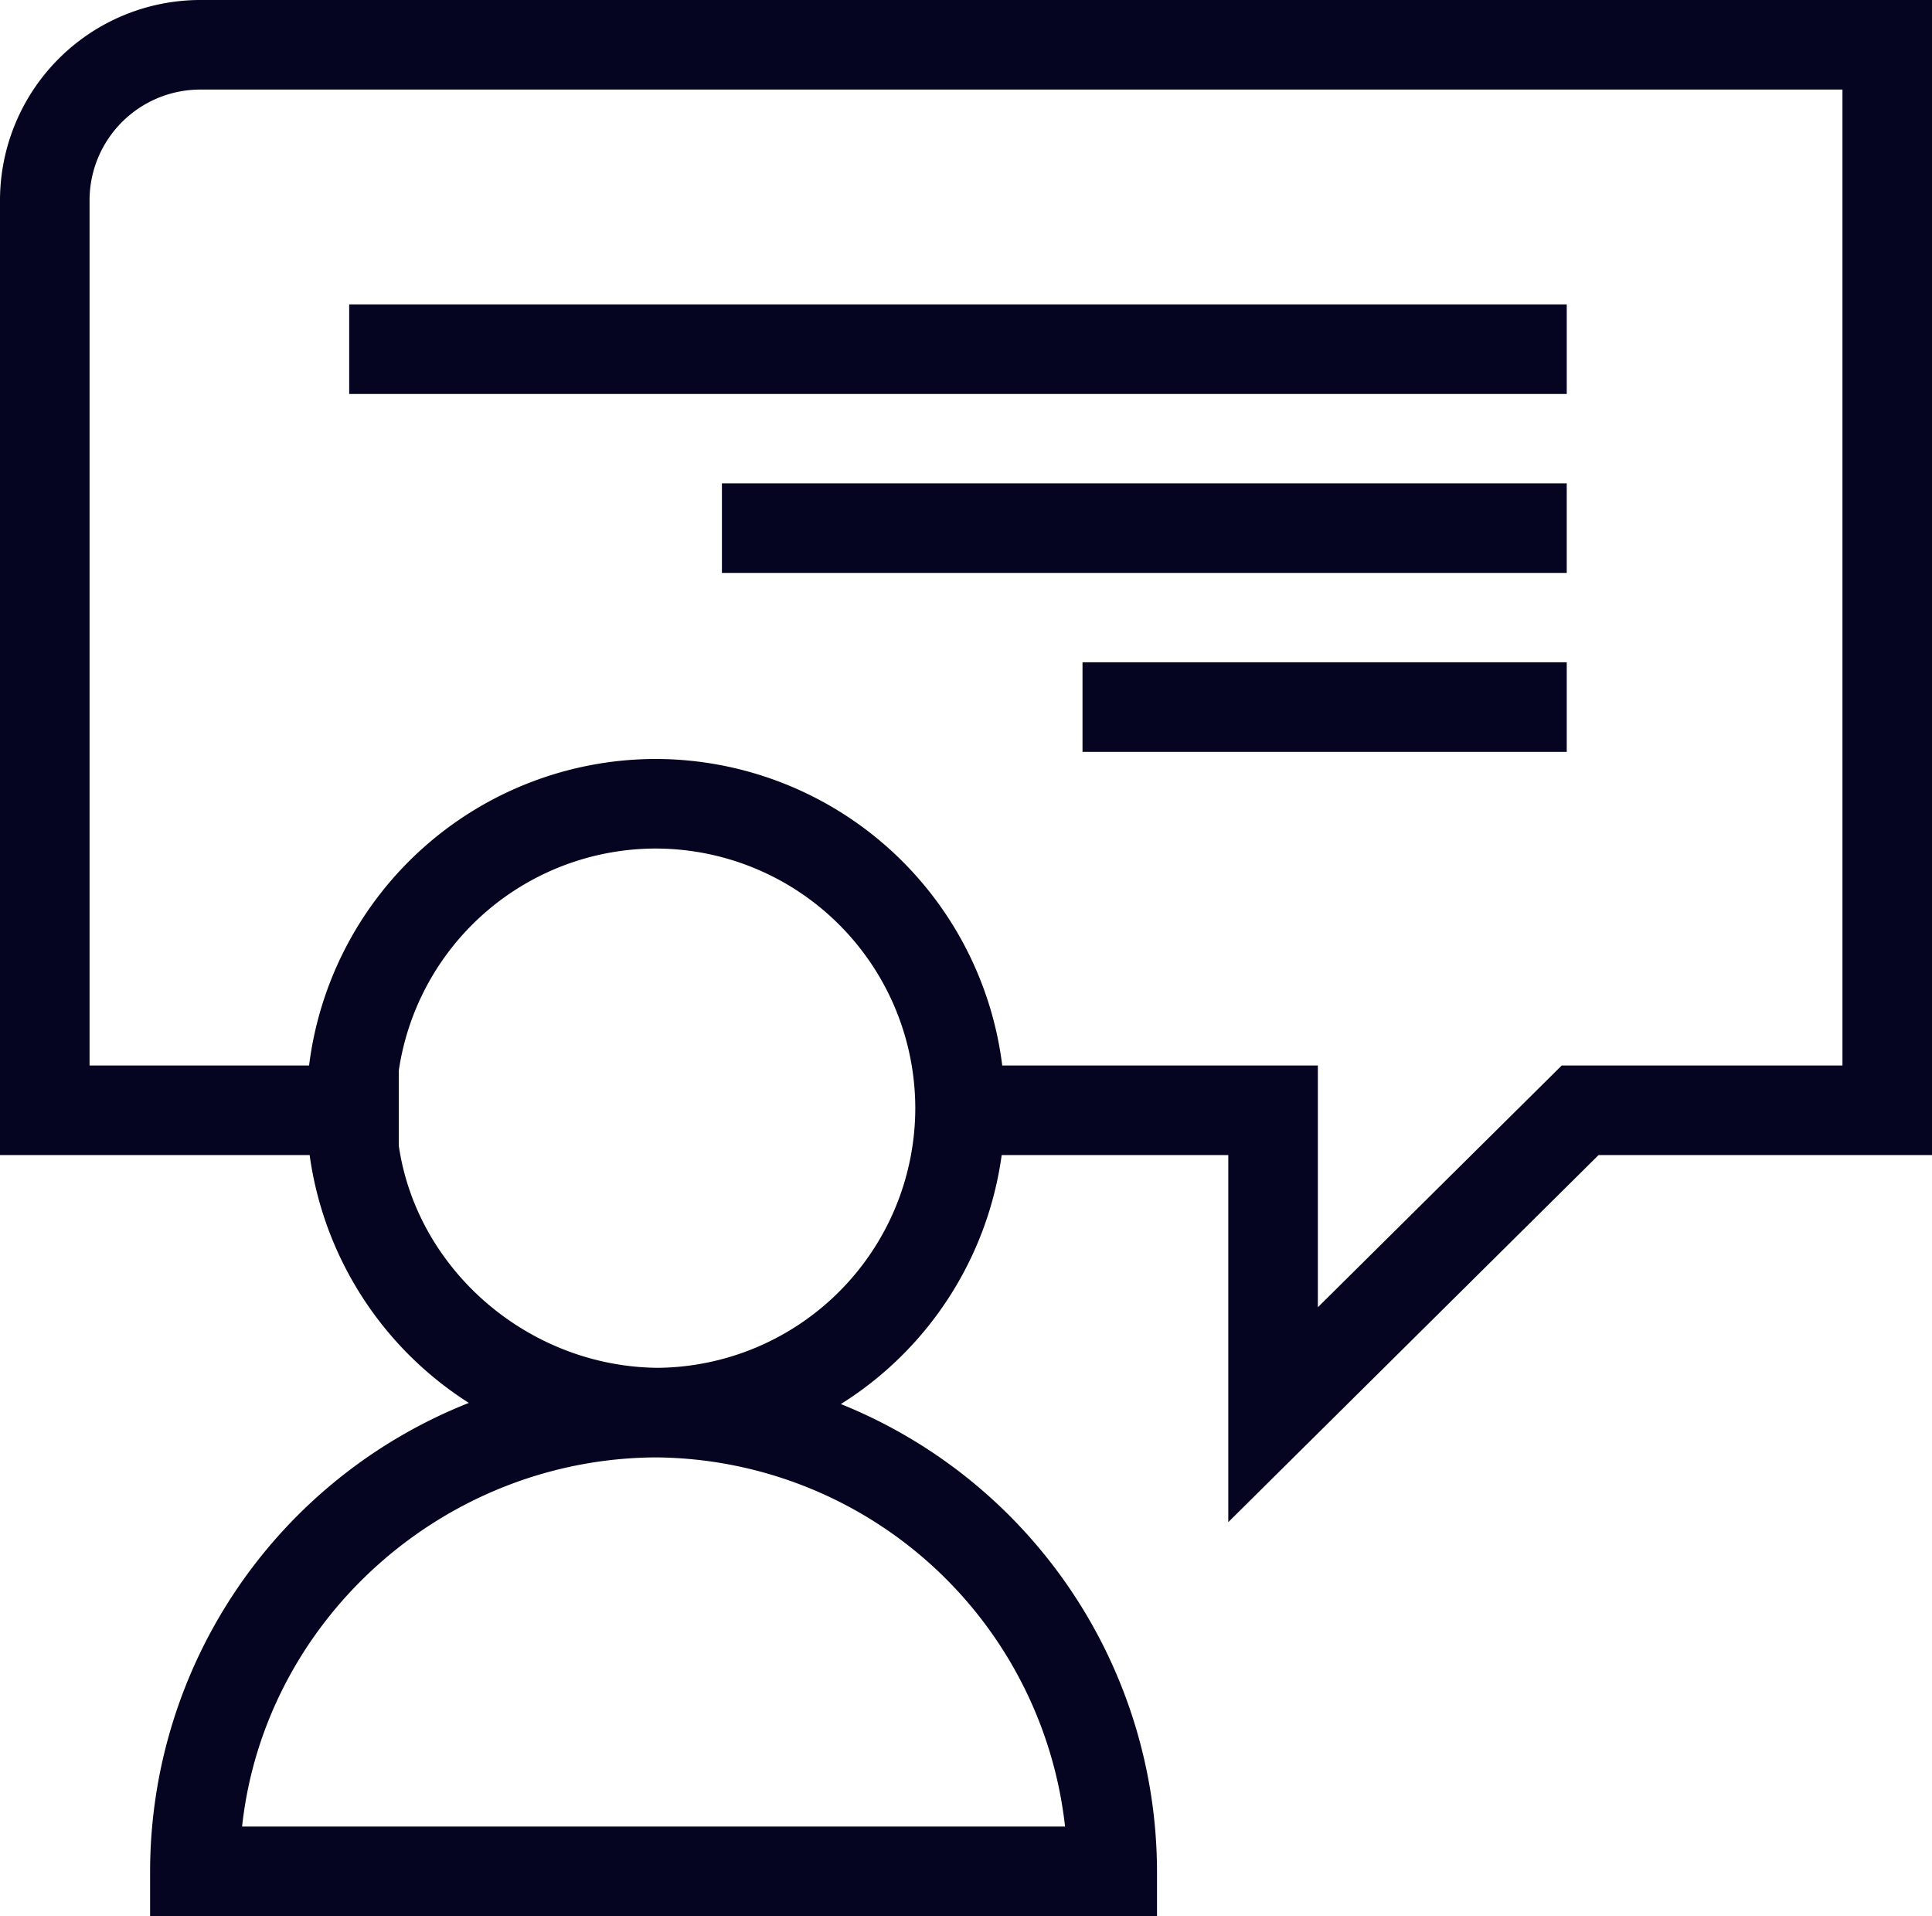 <?xml version="1.0" encoding="UTF-8"?>
<svg xmlns="http://www.w3.org/2000/svg" width="431.462" height="427.866" viewBox="0 0 431.462 427.866">
  <path id="Consultancy" d="M5315.521-6203.134v-10a112.622,112.622,0,0,1,71.183-104.6,78.278,78.278,0,0,1-35.555-55.349H5282v-213.357A44.768,44.768,0,0,1,5326.87-6631h386.593v257.922H5639l-82.694,81.97v-81.97H5505.7a78.13,78.13,0,0,1-35.912,55.6,112.753,112.753,0,0,1,70.6,104.34v10Zm113.5-122.434-.068,20c-47.587,0-87.889,36.155-92.89,82.434h183.79a92.673,92.673,0,0,0-91.4-82.433l.042-20a58.055,58.055,0,0,0,57.911-57.978,58.043,58.043,0,0,0-57.978-57.978,58.065,58.065,0,0,0-57.374,49.608v16.715C5375.1-6347.36,5400.1-6325.765,5429.018-6325.568Zm147.29-67.51v53.984l54.461-53.984h62.692V-6611H5326.87A24.747,24.747,0,0,0,5302-6586.435v193.357h49.025a78.1,78.1,0,0,1,77.4-68.445,78.1,78.1,0,0,1,77.4,68.445Zm-52.561-70.036v-20h108.141v20Zm-80.529-39.955v-20h188.669v20Zm-83.24-39.954v-20h271.911v20Z" transform="translate(-5282 6631)" fill="#050521"></path>
</svg>
